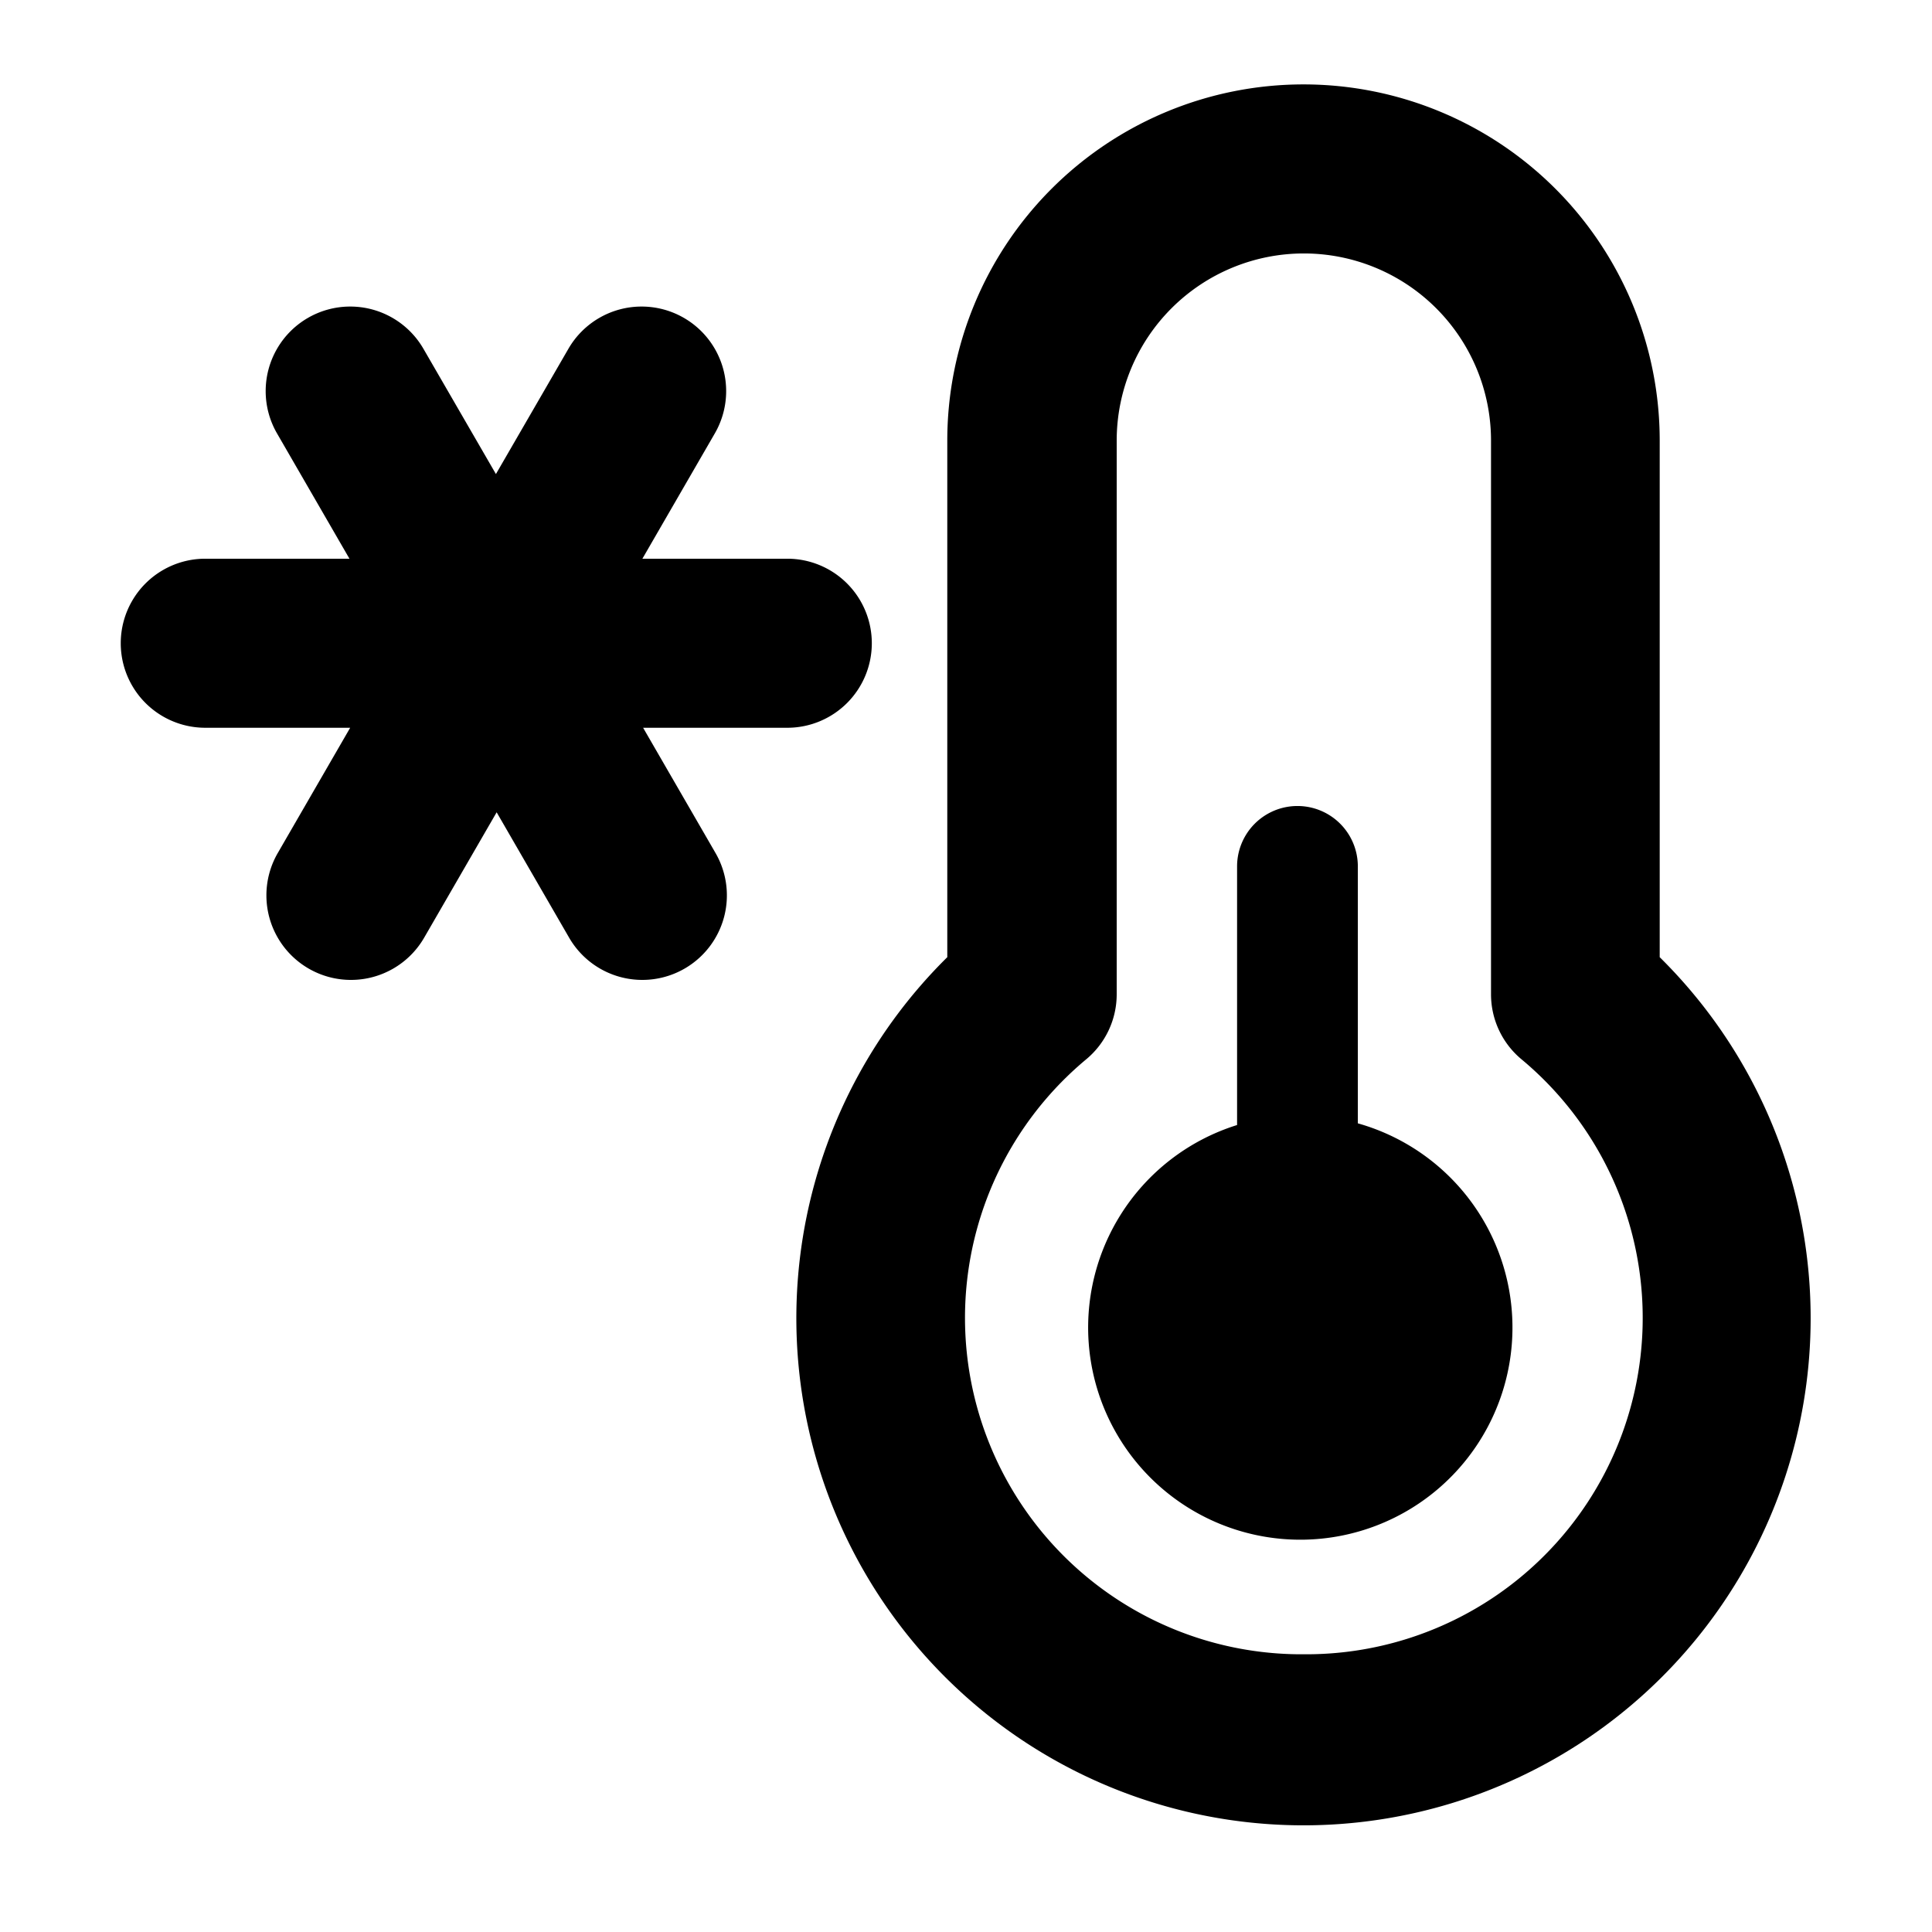 <svg xmlns="http://www.w3.org/2000/svg" width="16" height="16" fill="currentColor" class="qi-2014" viewBox="0 0 16 16">
  <path d="M13.745 7.927V3.649a2.95 2.95 0 1 0-5.9 0v4.278a4.2 4.2 0 1 0 5.9 0zM10.8 13.7A2.786 2.786 0 0 1 9 8.769a.7.7 0 0 0 .248-.534V3.649a1.55 1.55 0 0 1 3.1 0v4.586a.7.7 0 0 0 .248.534A2.786 2.786 0 0 1 10.8 13.7zM7.22 5.327a.7.7 0 0 0-.7-.7h-1.2l.6-1.038a.7.7 0 1 0-1.213-.7l-.6 1.037-.6-1.037a.7.7 0 1 0-1.213.7l.6 1.038H1.7a.7.7 0 1 0 0 1.4h1.2l-.6 1.038a.7.7 0 0 0 1.213.7l.6-1.038.6 1.038a.7.7 0 0 0 1.213-.7l-.6-1.038h1.2a.7.7 0 0 0 .694-.7z"/>
  <path d="M11.245 9.3V7.175a.5.5 0 1 0-1 0v2.142a1.757 1.757 0 1 0 1-.014z"/>
</svg>